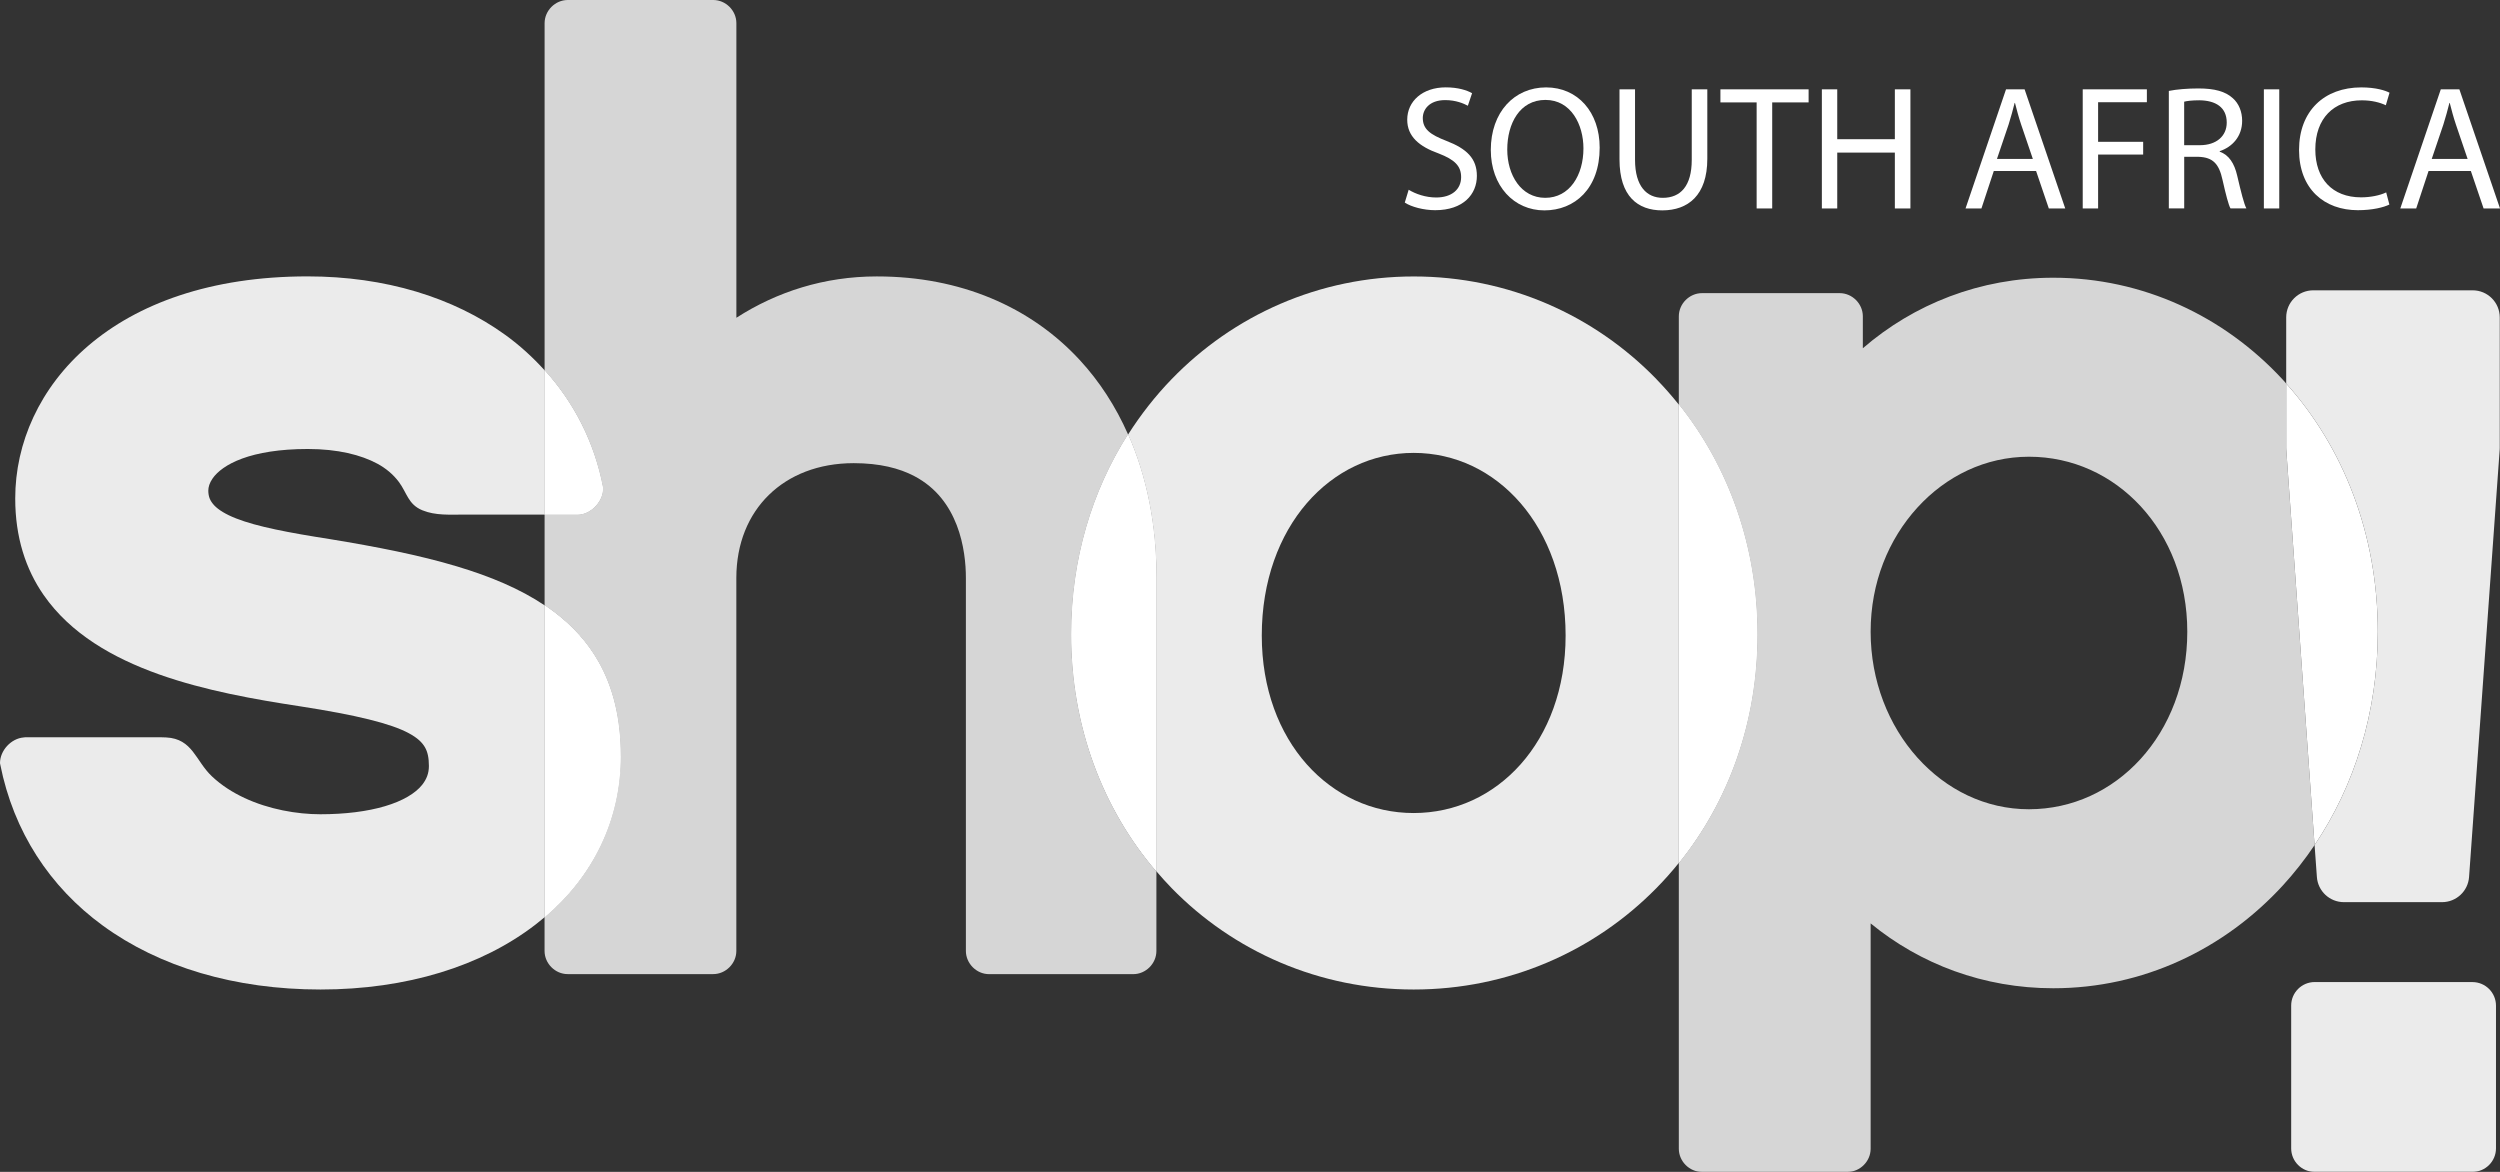 <?xml version="1.0" encoding="UTF-8"?><svg id="a" xmlns="http://www.w3.org/2000/svg" viewBox="0 0 673.06 315.49"><rect x="0" y="0" width="673.06" height="315.49" fill="#333333" stroke="none"/><g opacity=".8"><path d="m303.71,116.97c-3.34-7.56-7.71-14.31-13.04-20.07-13.21-14.31-32.16-22.48-54.55-22.48h-.1c-14.1,0-26.89,4.13-37.77,11.13V17.86h0V6.23h0c0-3.38-2.85-6.23-6.22-6.23h-39.18c-3.37,0-6.22,2.85-6.23,6.22h0v11.64h0v81.85c7.88,8.7,13.35,19.33,15.69,31.41.01.05.02.1.03.15.07,1.59-.54,3.16-1.55,4.44-1.31,1.67-3.27,2.84-5.34,2.84h-8.83v24.42c.94.63,1.86,1.28,2.75,1.96,4.78,3.64,8.76,8,11.71,13.2,3.95,6.94,6.03,15.33,6.02,25.37.02,17.38-7.61,32.5-20.49,43.43v9.09h0c0,3.38,2.86,6.23,6.22,6.23h39.18c3.37,0,6.22-2.85,6.23-6.22,0,0,0,0,0,0v-11.63h0v-88.81c.01-9.32,3.26-16.95,8.74-22.33,5.5-5.37,13.32-8.56,22.85-8.57,7.04,0,12.32,1.38,16.34,3.49,6.01,3.17,9.4,8.04,11.41,13.21,1.99,5.16,2.47,10.56,2.46,14.2v100.44c.01,3.37,2.86,6.23,6.24,6.23h38.82c3.38,0,6.23-2.86,6.23-6.23v-21.43c-14.28-16.68-22.94-38.85-22.93-63.84,0-20.16,5.63-38.57,15.3-53.78Z" fill="#fff"/></g><g opacity=".9"><path d="m445.99,102.11c-16.76-17.26-39.93-27.68-65.37-27.68h-.01c-25.45,0-48.54,10.43-65.22,27.69-4.36,4.51-8.26,9.49-11.68,14.86,4.96,11.22,7.64,24.25,7.64,38.61v79.01c1.31,1.53,2.65,3.03,4.05,4.47,16.68,17.09,39.76,27.33,65.19,27.33h.01c25.43,0,48.6-10.24,65.37-27.33,2.11-2.14,4.11-4.39,6-6.74v-123.41c-1.89-2.37-3.89-4.64-5.99-6.8Zm-36.6,103.66c-7.43,8.34-17.55,13.11-28.79,13.12-11.23,0-21.35-4.78-28.79-13.12-7.42-8.35-12.11-20.3-12.11-34.67,0-14.73,4.71-27.05,12.14-35.65,7.45-8.6,17.56-13.51,28.76-13.52,11.2.01,21.31,4.92,28.76,13.52,7.43,8.6,12.14,20.92,12.14,35.65,0,14.37-4.7,26.33-12.11,34.67Z" fill="#fff"/></g><path d="m303.71,116.97c-9.67,15.21-15.3,33.62-15.3,53.78,0,24.99,8.65,47.16,22.93,63.84v-79.01c0-14.36-2.67-27.38-7.64-38.61Z" fill="#fff"/><path d="m303.71,116.97c-9.67,15.21-15.3,33.62-15.3,53.78,0,24.99,8.65,47.16,22.93,63.84v-79.01c0-14.36-2.67-27.38-7.64-38.61Z" fill="#fff"/><g opacity=".8"><path d="m615.5,120.59v-17.33c-.3-.33-.59-.68-.89-1.01-15.79-17.1-37.69-27.48-61.8-27.48h-.04c-19.69,0-37.47,7.09-51.22,18.96h-.03v-8.58c0-3.37-2.85-6.23-6.23-6.23h-37.08c-3.38,0-6.23,2.86-6.23,6.23v23.76c13.22,16.54,21.16,37.98,21.16,61.85,0,23.86-7.94,45.17-21.16,61.57v76.95c0,3.37,2.85,6.23,6.23,6.23h39.18c3.37,0,6.21-2.84,6.23-6.2v-60.71c13.36,10.97,30.44,17.46,49.16,17.46h.03c24.12,0,46.02-10.48,61.81-27.7,3.08-3.36,5.93-6.99,8.52-10.84l-7.62-106.4c-.01-.18-.02-.35-.02-.52Zm-39.2,83.74c-7.74,8.5-18.31,13.53-30.06,13.54-11.7,0-22.29-5.27-30.04-13.91-7.75-8.64-12.58-20.63-12.58-33.89s4.83-24.89,12.57-33.4c7.75-8.51,18.35-13.71,30.06-13.71,11.76,0,22.34,4.97,30.07,13.34,7.72,8.37,12.55,20.15,12.55,33.77,0,13.8-4.84,25.76-12.57,34.26Z" fill="#fff"/></g><path d="m451.98,108.91v123.41c13.22-16.4,21.16-37.7,21.16-61.57,0-23.87-7.94-45.3-21.16-61.85Z" fill="#fff"/><path d="m451.98,108.91v123.41c13.22-16.4,21.16-37.7,21.16-61.57,0-23.87-7.94-45.3-21.16-61.85Z" fill="#fff"/><g opacity=".9"><path d="m623.18,264.4h42.46c3.5,0,6.34,2.84,6.34,6.34v38.42c0,3.5-2.84,6.34-6.34,6.34h-42.46c-3.5,0-6.34-2.84-6.34-6.34v-38.43c0-3.5,2.84-6.34,6.34-6.34Z" fill="#fff"/></g><g opacity=".9"><path d="m665.7,78.16h-42.91c-4.03,0-7.29,3.26-7.29,7.29v17.81c15.27,17.02,24.66,40.42,24.66,66.81,0,21.79-6.32,41.57-17.02,57.44l.62,8.6c.27,3.81,3.45,6.77,7.27,6.77h26.43c3.82,0,7-2.96,7.27-6.77l8.24-115c.01-.18.02-.35.02-.52v-35.14c0-4.03-3.26-7.29-7.29-7.29Z" fill="#fff"/></g><path d="m615.5,103.26v17.33c0,.17,0,.35.02.52l7.62,106.4c10.7-15.88,17.02-35.66,17.02-57.44,0-26.39-9.39-49.79-24.66-66.81Z" fill="#fff"/><g opacity=".9"><path d="m146.62,244.39v-81.42c-6.65-4.46-14.61-7.78-23.56-10.47-10.22-3.07-21.76-5.31-34.25-7.36-10.98-1.71-19.67-3.36-25.25-5.57-2.79-1.09-4.75-2.31-5.88-3.51-1.12-1.22-1.57-2.29-1.6-3.93,0-1,.32-2.11,1.16-3.32,1.25-1.81,3.78-3.83,7.97-5.36,4.18-1.53,10-2.57,17.65-2.57,8.07,0,14.32,1.58,18.74,3.96,2.26,1.22,4.25,2.86,5.79,4.92,2.19,2.94,2.48,6.03,6.29,7.61,3.53,1.47,7.55,1.17,11.29,1.17h21.65v-38.84c-3.16-3.49-6.67-6.71-10.58-9.53-13.97-10.1-32.33-15.76-53.23-15.76-26.21,0-45.89,7.41-59.04,18.67-13.16,11.25-19.68,26.3-19.67,41.11-.01,10.42,2.82,19.06,7.64,25.99,7.23,10.42,18.62,16.94,31.02,21.36,12.42,4.42,25.99,6.78,37.92,8.6,15.41,2.38,24.57,4.67,29.34,7.24,2.4,1.28,3.63,2.51,4.38,3.8.74,1.29,1.07,2.85,1.07,5.07-.01,1.94-.6,3.5-1.81,5.04-1.8,2.28-5.26,4.36-10.02,5.76-4.74,1.41-10.7,2.17-17.4,2.17-6.32,0-13.88-1.33-20.41-4.38-3.19-1.49-6.21-3.4-8.78-5.83-4.42-4.17-5.16-10.1-12.3-10.47-.49-.03-.97-.05-1.53-.05H6.78c-.14,0-.27.04-.41.05C2.99,198.81,0,202.05,0,205.45c.02.12.05.25.07.38,3.58,18.06,13.34,32.95,27.58,43.34,15.28,11.16,35.55,17.23,58.64,17.23,23.27,0,43.38-6.33,57.79-17.41.87-.67,1.71-1.35,2.54-2.05v-2.54h0Z" fill="#fff"/></g><path d="m167.11,203.51c0-10.04-2.08-18.44-6.02-25.37-2.95-5.21-6.94-9.56-11.71-13.2-.89-.68-1.81-1.33-2.75-1.96v81.42h0v2.54c12.88-10.92,20.51-26.05,20.49-43.43Z" fill="#fff"/><path d="m167.11,203.51c0-10.04-2.08-18.44-6.02-25.37-2.95-5.21-6.94-9.56-11.71-13.2-.89-.68-1.81-1.33-2.75-1.96v81.42h0v2.54c12.88-10.92,20.51-26.05,20.49-43.43Z" fill="#fff"/><path d="m155.45,138.55c2.07,0,4.03-1.17,5.34-2.84,1.01-1.28,1.62-2.85,1.55-4.44-.01-.05-.02-.1-.03-.15-2.34-12.07-7.81-22.7-15.69-31.41v38.84h8.83Z" fill="#fff"/><path d="m155.45,138.55c2.07,0,4.03-1.17,5.34-2.84,1.01-1.28,1.62-2.85,1.55-4.44-.01-.05-.02-.1-.03-.15-2.34-12.07-7.81-22.7-15.69-31.41v38.84h8.83Z" fill="#fff"/><path d="m379.24,51.08c1.86,1.14,4.57,2.09,7.42,2.09,4.23,0,6.71-2.24,6.71-5.47,0-3-1.71-4.71-6.04-6.38-5.23-1.86-8.47-4.57-8.47-9.09,0-5,4.14-8.71,10.37-8.71,3.28,0,5.66.76,7.09,1.57l-1.14,3.38c-1.05-.57-3.19-1.52-6.09-1.52-4.38,0-6.04,2.62-6.04,4.81,0,3,1.95,4.47,6.38,6.18,5.42,2.09,8.18,4.71,8.18,9.42,0,4.95-3.66,9.23-11.23,9.23-3.09,0-6.47-.9-8.18-2.05l1.05-3.47Z" fill="#fff"/><path d="m430.67,39.75c0,11.04-6.71,16.89-14.89,16.89s-14.42-6.57-14.42-16.27c0-10.18,6.33-16.84,14.89-16.84s14.42,6.71,14.42,16.22Zm-24.88.52c0,6.85,3.71,12.99,10.23,12.99s10.28-6.04,10.28-13.32c0-6.38-3.33-13.04-10.23-13.04s-10.28,6.33-10.28,13.37Z" fill="#fff"/><path d="m440.19,24.05v18.98c0,7.18,3.19,10.23,7.47,10.23,4.76,0,7.8-3.14,7.8-10.23v-18.98h4.19v18.7c0,9.85-5.19,13.89-12.13,13.89-6.57,0-11.51-3.76-11.51-13.7v-18.89h4.19Z" fill="#fff"/><path d="m472.93,27.57h-9.75v-3.52h23.74v3.52h-9.8v28.55h-4.19v-28.55Z" fill="#fff"/><path d="m494.63,24.05v13.42h15.51v-13.42h4.19v32.07h-4.19v-15.03h-15.51v15.03h-4.14V24.05h4.14Z" fill="#fff"/><path d="m536.78,46.03l-3.33,10.09h-4.28l10.9-32.07h5l10.94,32.07h-4.42l-3.43-10.09h-11.37Zm10.51-3.24l-3.14-9.23c-.71-2.09-1.19-4-1.67-5.85h-.09c-.48,1.9-1,3.85-1.62,5.8l-3.14,9.28h9.66Z" fill="#fff"/><path d="m560.72,24.05h17.27v3.47h-13.13v10.66h12.13v3.43h-12.13v14.51h-4.14V24.05Z" fill="#fff"/><path d="m583.89,24.48c2.09-.43,5.09-.67,7.95-.67,4.42,0,7.28.81,9.28,2.62,1.62,1.43,2.52,3.62,2.52,6.09,0,4.23-2.66,7.04-6.04,8.18v.14c2.47.86,3.95,3.14,4.71,6.47,1.05,4.47,1.81,7.56,2.47,8.8h-4.28c-.52-.9-1.24-3.66-2.14-7.66-.95-4.42-2.66-6.09-6.42-6.23h-3.9v13.89h-4.14v-31.64Zm4.14,14.61h4.23c4.42,0,7.23-2.43,7.23-6.09,0-4.14-3-5.95-7.37-6-2,0-3.43.19-4.09.38v11.7Z" fill="#fff"/><path d="m613.63,24.05v32.07h-4.14V24.05h4.14Z" fill="#fff"/><path d="m643.27,55.07c-1.52.76-4.57,1.52-8.47,1.52-9.04,0-15.84-5.71-15.84-16.22s6.8-16.84,16.75-16.84c4,0,6.52.86,7.61,1.43l-1,3.38c-1.57-.76-3.81-1.33-6.47-1.33-7.52,0-12.51,4.81-12.51,13.23,0,7.85,4.52,12.89,12.32,12.89,2.52,0,5.09-.52,6.76-1.33l.86,3.28Z" fill="#fff"/><path d="m653.83,46.03l-3.33,10.09h-4.28l10.9-32.07h5l10.94,32.07h-4.42l-3.43-10.09h-11.37Zm10.51-3.24l-3.14-9.23c-.71-2.09-1.19-4-1.67-5.85h-.09c-.48,1.9-1,3.85-1.62,5.8l-3.14,9.28h9.66Z" fill="#fff"/></svg>
